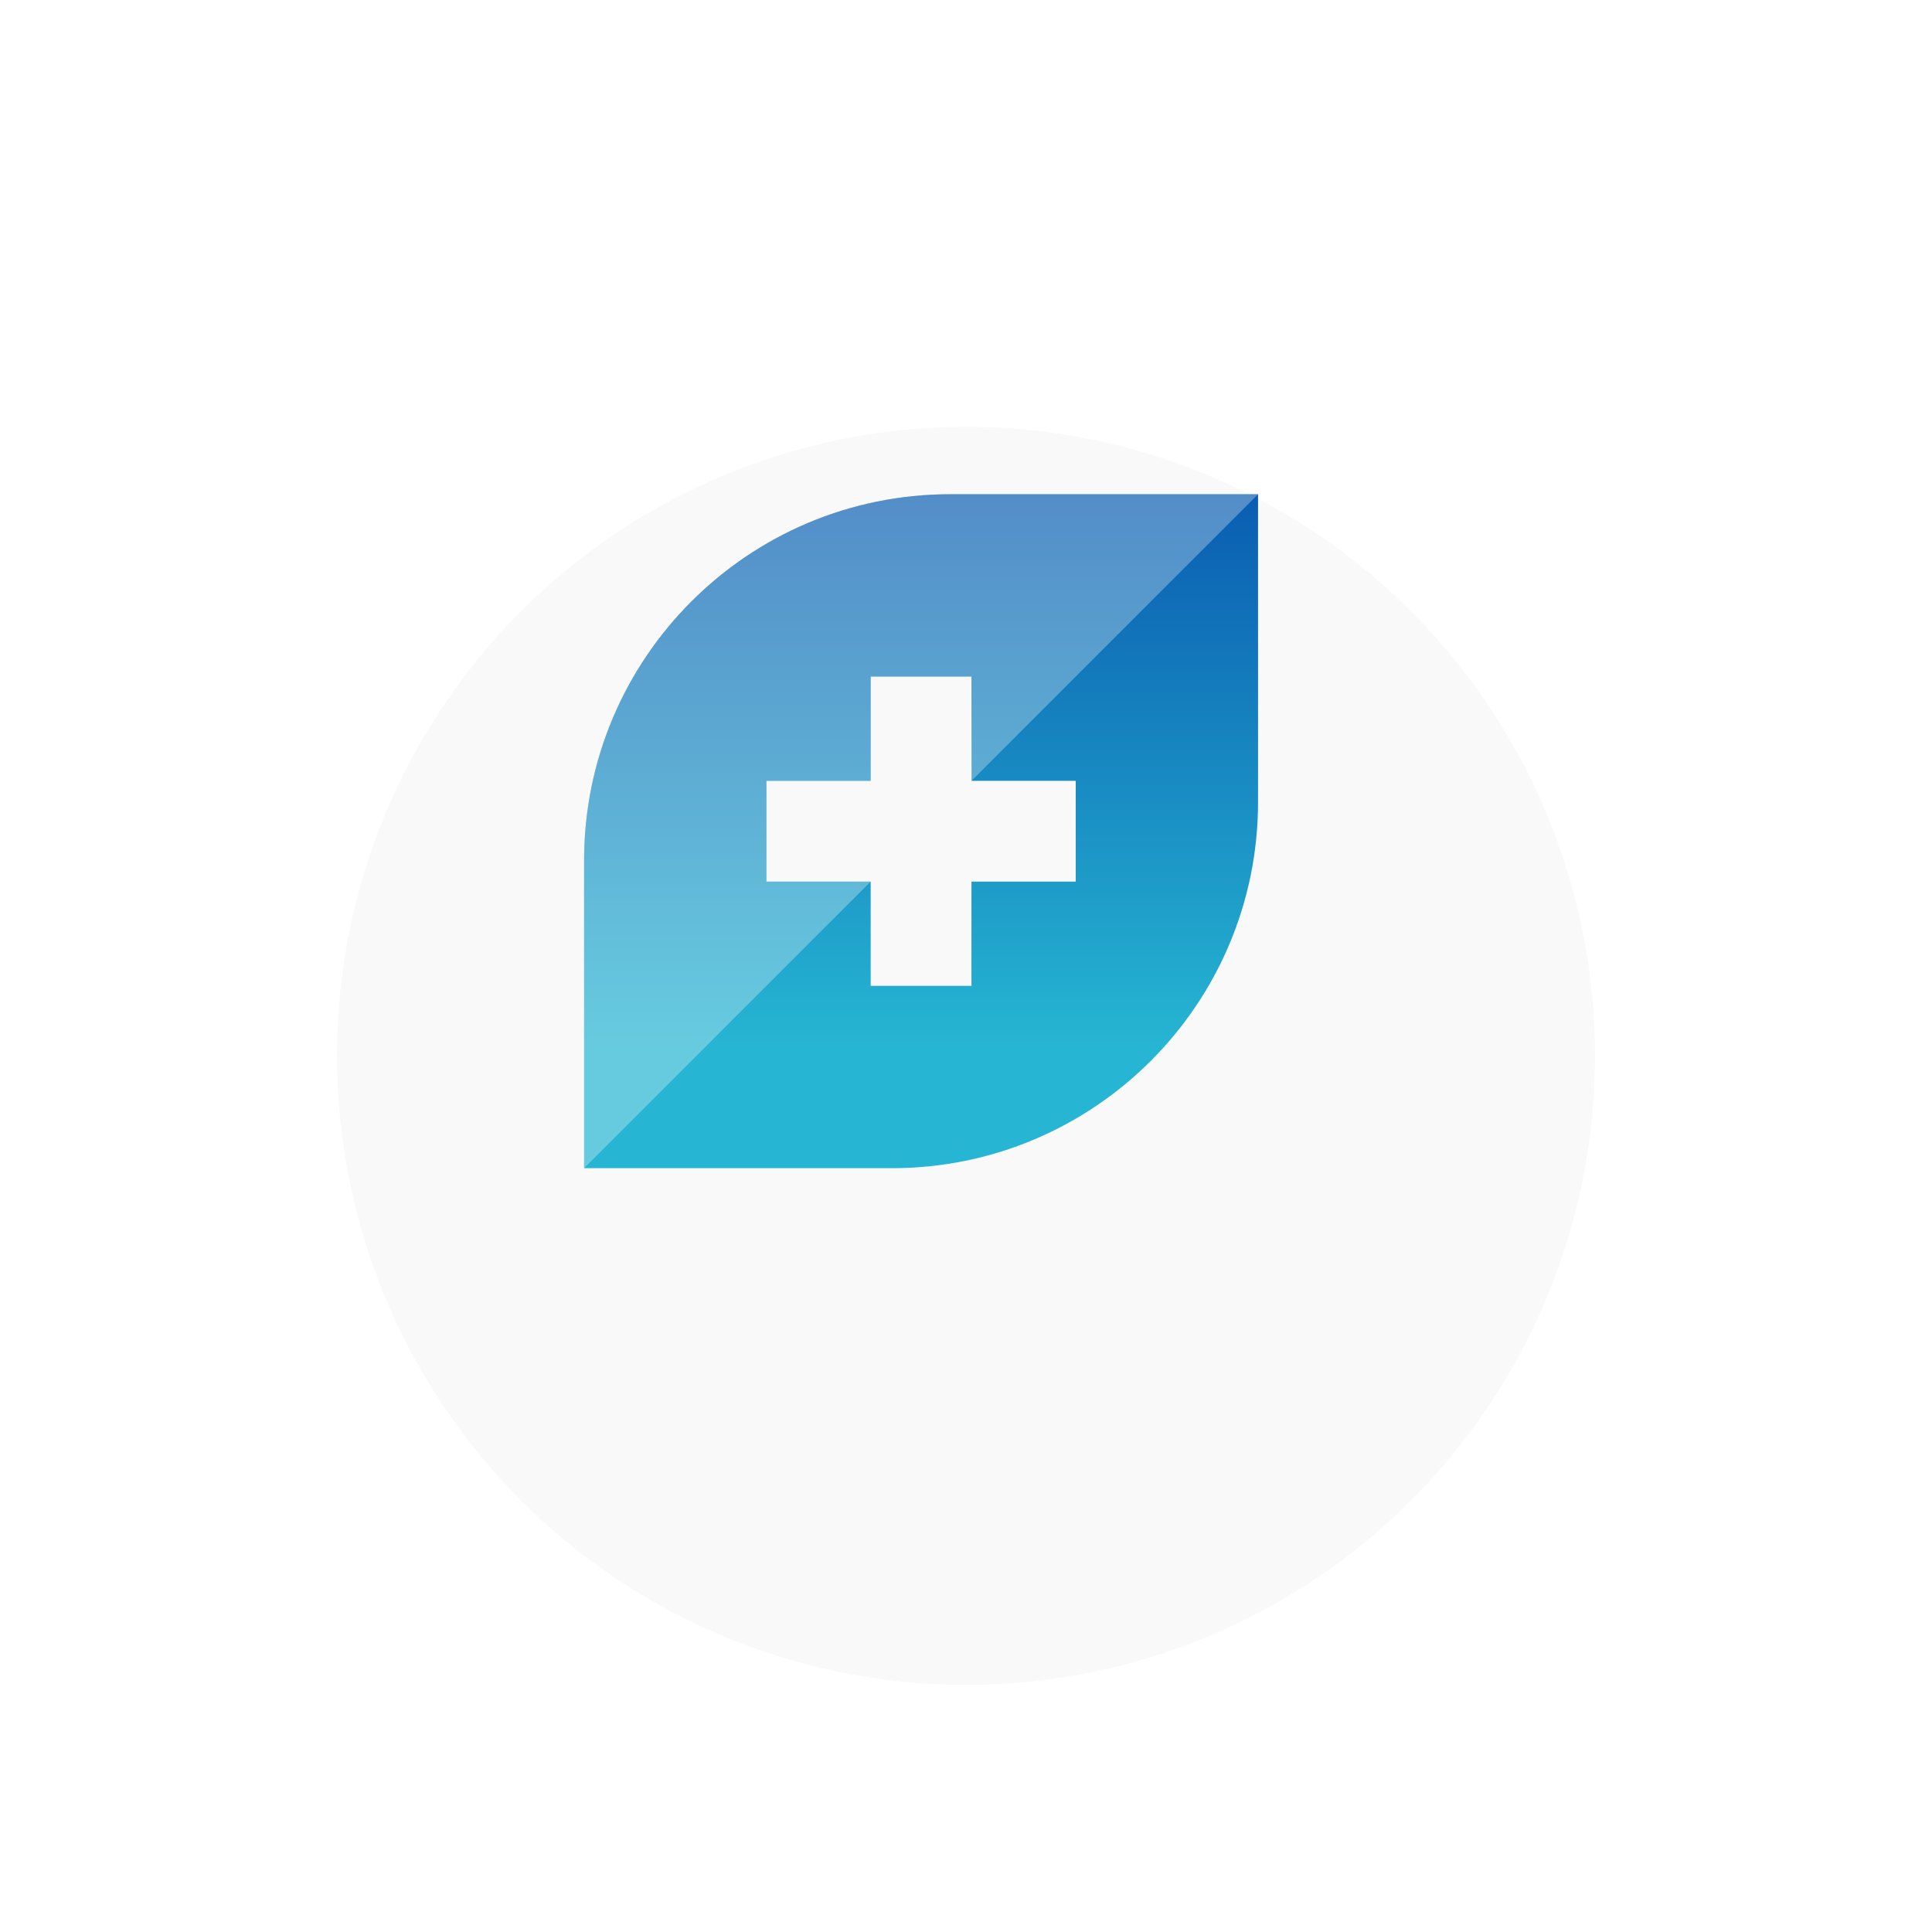 <?xml version="1.0" encoding="UTF-8"?> <svg xmlns="http://www.w3.org/2000/svg" width="86" height="86" viewBox="0 0 86 86" fill="none"> <g filter="url(#filter0_di)"> <circle cx="41" cy="37" r="28" fill="#F9F9F9"></circle> </g> <path d="M42.303 22C33.299 22 26 29.299 26 38.303V52H39.697C48.701 52 56 44.701 56 35.697V22H42.303ZM47.884 39.243H43.243V43.884H38.757V39.243H34.116V34.757H38.757V30.116H43.243L43.25 34.757H47.884V39.243Z" fill="url(#paint0_linear)"></path> <path opacity="0.3" d="M26 38.303V52L38.757 39.243H34.116V34.757H38.757V30.116H43.243L43.25 34.75L56 22H42.303C33.299 22 26 29.299 26 38.303Z" fill="white"></path> <defs> <filter id="filter0_di" x="0" y="0" width="86" height="86" filterUnits="userSpaceOnUse" color-interpolation-filters="sRGB"> <feFlood flood-opacity="0" result="BackgroundImageFix"></feFlood> <feColorMatrix in="SourceAlpha" type="matrix" values="0 0 0 0 0 0 0 0 0 0 0 0 0 0 0 0 0 0 127 0"></feColorMatrix> <feOffset dx="2" dy="6"></feOffset> <feGaussianBlur stdDeviation="7.5"></feGaussianBlur> <feColorMatrix type="matrix" values="0 0 0 0 0.6 0 0 0 0 0.733 0 0 0 0 0.804 0 0 0 0.26 0"></feColorMatrix> <feBlend mode="normal" in2="BackgroundImageFix" result="effect1_dropShadow"></feBlend> <feBlend mode="normal" in="SourceGraphic" in2="effect1_dropShadow" result="shape"></feBlend> <feColorMatrix in="SourceAlpha" type="matrix" values="0 0 0 0 0 0 0 0 0 0 0 0 0 0 0 0 0 0 127 0" result="hardAlpha"></feColorMatrix> <feOffset dy="4"></feOffset> <feGaussianBlur stdDeviation="2"></feGaussianBlur> <feComposite in2="hardAlpha" operator="arithmetic" k2="-1" k3="1"></feComposite> <feColorMatrix type="matrix" values="0 0 0 0 1 0 0 0 0 1 0 0 0 0 1 0 0 0 0.25 0"></feColorMatrix> <feBlend mode="normal" in2="shape" result="effect2_innerShadow"></feBlend> </filter> <linearGradient id="paint0_linear" x1="41" y1="22" x2="41" y2="52" gradientUnits="userSpaceOnUse"> <stop stop-color="#0A5DB1"></stop> <stop offset="0.817" stop-color="#26B5D2"></stop> </linearGradient> </defs> </svg> 